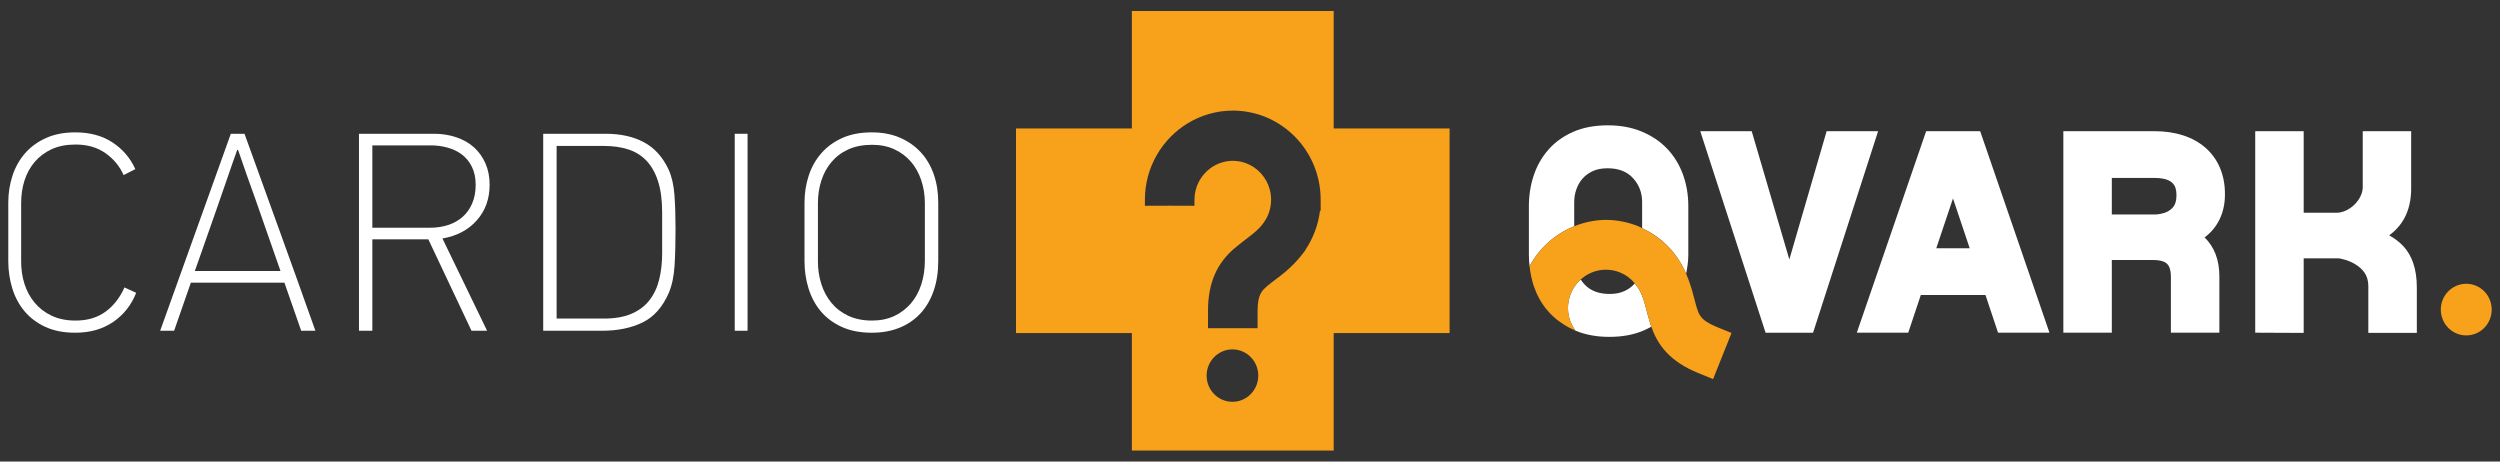 <?xml version="1.0" encoding="UTF-8"?> <svg xmlns="http://www.w3.org/2000/svg" width="780" height="144" viewBox="0 0 780 144" fill="none"><rect x="0" y="0" width="780" height="144" fill="#333333" stroke="none"/> <g clip-path="url(#clip0_404_4167)"> <path d="M416.111 40.088V3.438H353.146V40.089H316.993V103.913H353.146V140.566H416.111V103.913H452.275V40.089H416.111V40.088ZM384.523 125.363C380.073 125.363 376.464 121.701 376.464 117.188C376.464 112.669 380.073 109.019 384.523 109.006C388.977 109.02 392.582 112.67 392.582 117.188C392.581 121.701 388.977 125.363 384.523 125.363ZM411.845 65.688C411.301 70.195 409.689 74.373 407.284 77.948L407.334 77.996L406.318 79.324C402.991 83.651 399.305 86.172 396.983 87.95C394.527 89.831 393.749 90.653 393.172 91.914C392.769 92.814 392.368 94.238 392.364 97.055V102.407H376.897V100.508L376.908 97.171C376.897 97.118 376.897 97.011 376.897 97.011C376.897 92.633 377.596 88.781 379.076 85.469C380.55 82.122 382.74 79.612 384.815 77.771C388.641 74.484 391.519 72.854 393.639 70.31L394.094 69.71C395.669 67.634 396.584 65.128 396.584 62.301C396.584 58.107 394.484 54.418 391.281 52.232C389.367 50.943 387.098 50.177 384.642 50.177C381.993 50.177 379.567 51.059 377.581 52.537C374.615 54.754 372.681 58.28 372.675 62.303L372.664 64.207L370.8 64.191C368.689 64.177 366.771 64.177 364.879 64.177C362.982 64.177 361.104 64.177 359.084 64.191L357.208 64.207V62.3C357.214 52.174 362.583 43.338 370.55 38.477C374.66 35.987 379.466 34.506 384.642 34.506C399.776 34.518 412.043 46.94 412.043 62.3V62.302C412.055 62.328 412.055 62.368 412.043 62.41L412.055 65.833L411.845 65.688Z" fill="#F8A11B"></path> <path d="M569.91 40.934L558.273 80.948L546.532 40.934H530.484L550.861 103.808H565.679L566.143 102.366L585.971 40.934H569.91V40.934ZM600.957 40.934L579.327 103.796H595.375L599.299 92.03H619.466L623.39 103.796H639.431L617.815 40.934H600.957ZM604.112 77.465L609.333 61.911L614.555 77.465H604.112ZM694.182 60.525C694.204 54.537 692.008 49.467 688.073 46.075C684.15 42.66 678.667 40.934 672.268 40.934H643.764V103.796H658.887V81.129H671.851C674.182 81.132 675.459 81.657 676.127 82.324C676.801 82.984 677.299 84.123 677.319 86.329V103.796H692.442V86.409C692.499 81.185 690.839 76.921 687.813 74.078C691.769 71.176 694.237 66.515 694.182 60.525ZM676.39 65.947C674.914 66.752 672.984 66.921 672.529 66.912H658.887V55.511H672.269C676.287 55.552 677.602 56.695 678.295 57.693C679.009 58.747 679.071 60.173 679.052 61.123C678.997 64.024 677.863 65.066 676.39 65.947ZM745.439 73.431C748.935 70.845 752.415 66.481 752.285 58.328V40.934H737.175V58.412C737.186 60.172 736.212 62.248 734.602 63.817C733.018 65.393 730.894 66.393 728.977 66.379H718.75V40.934H703.631V103.796L718.75 103.864V80.608H729.655C729.755 80.57 732.606 81.048 734.793 82.415C737.106 83.838 738.896 85.764 738.917 89.172V103.847H740.986L754.05 103.858V89.764C754.076 83.789 752.443 79.685 749.971 76.946C748.574 75.405 746.995 74.306 745.439 73.431Z" fill="white"></path> <path d="M491.152 70.593V63.009C491.152 61.704 491.357 60.416 491.8 59.151C492.23 57.877 492.864 56.751 493.723 55.757C494.587 54.767 495.665 53.975 496.953 53.376C498.238 52.79 499.784 52.501 501.564 52.501C505.001 52.501 507.658 53.536 509.544 55.616C511.408 57.692 512.343 60.159 512.343 63.009V71.192C517 73.347 520.86 76.683 523.548 80.738L524.545 82.315C525.147 83.359 525.627 84.394 526.073 85.403C526.467 83.456 526.754 81.367 526.754 79.562V64.315C526.754 60.72 526.171 57.371 525.023 54.267C523.849 51.164 522.184 48.493 520.018 46.264C517.845 44.021 515.218 42.281 512.118 41.013C509.029 39.738 505.555 39.102 501.704 39.102C497.543 39.102 493.911 39.777 490.813 41.142C487.741 42.509 485.163 44.352 483.109 46.686C481.075 49.007 479.536 51.693 478.522 54.732C477.515 57.774 477.013 60.962 477.013 64.315V79.562C477.013 80.76 477.091 81.92 477.23 83.07C480.358 77.205 485.342 72.908 491.152 70.593Z" fill="white"></path> <path d="M515.082 101.621C513.578 96.918 513.166 93.655 511.66 90.77L511.28 90.11C510.931 89.512 510.494 88.96 510.053 88.44L510.035 88.452C509.18 89.445 508.101 90.232 506.809 90.821C505.512 91.416 503.984 91.714 502.196 91.714C498.762 91.714 496.101 90.668 494.225 88.588C493.817 88.154 493.485 87.668 493.166 87.189C493.15 87.219 493.129 87.235 493.104 87.256C491.823 88.423 490.771 89.9 490.072 91.642C489.492 93.098 489.211 94.612 489.211 96.098C489.211 97.109 489.339 98.098 489.584 99.07C489.947 100.534 490.623 101.867 491.478 103.076C491.321 103.018 491.184 102.965 491.031 102.911C491.24 103.004 491.432 103.117 491.658 103.202C494.74 104.471 498.208 105.103 502.064 105.103C506.224 105.103 509.855 104.421 512.949 103.059C513.725 102.712 514.478 102.339 515.199 101.927C515.174 101.876 515.14 101.811 515.129 101.751C515.11 101.709 515.101 101.67 515.082 101.621Z" fill="white"></path> <path d="M535.402 101.915C532.849 100.853 531.709 99.945 531.048 99.247C530.108 98.23 529.669 97.201 528.891 94.231C528.325 92.099 527.631 89.072 526.197 85.711C526.152 85.611 526.111 85.515 526.072 85.402C525.626 84.393 525.146 83.358 524.543 82.314L523.547 80.738C521.368 77.451 518.384 74.678 514.877 72.583C514.043 72.095 513.237 71.605 512.342 71.191C511.972 71.017 511.644 70.802 511.265 70.643C507.91 69.271 504.455 68.607 501.058 68.607C497.622 68.607 494.285 69.337 491.151 70.591C490.378 70.894 489.622 71.244 488.891 71.626C484.05 74.074 479.94 77.981 477.228 83.069C477.339 84.135 477.506 85.188 477.729 86.219C477.951 87.219 478.198 88.222 478.52 89.203C478.536 89.247 478.555 89.29 478.574 89.335C478.808 90.01 479.057 90.651 479.336 91.296C479.393 91.422 479.436 91.538 479.491 91.663C479.697 92.103 479.919 92.527 480.149 92.966C480.323 93.295 480.512 93.639 480.704 93.954C480.85 94.213 481.012 94.444 481.17 94.693C481.48 95.152 481.786 95.61 482.119 96.048C482.201 96.147 482.279 96.252 482.355 96.339C482.724 96.805 483.108 97.235 483.515 97.666C484.213 98.41 484.97 99.103 485.777 99.756C486.028 99.96 486.294 100.135 486.549 100.325C487.018 100.677 487.514 101.003 488.016 101.328C488.384 101.547 488.749 101.784 489.14 101.99C489.472 102.176 489.825 102.339 490.178 102.51C490.459 102.652 490.747 102.785 491.033 102.911C491.185 102.966 491.323 103.018 491.48 103.077C490.625 101.868 489.949 100.535 489.586 99.071C489.34 98.098 489.213 97.11 489.213 96.099C489.213 94.612 489.494 93.099 490.074 91.643C490.774 89.901 491.825 88.424 493.106 87.257C493.131 87.235 493.153 87.22 493.168 87.19C493.562 86.847 493.982 86.515 494.398 86.22C496.361 84.88 498.683 84.147 501.068 84.147C502.538 84.147 504.045 84.425 505.488 85.029C507.253 85.748 508.679 86.831 509.841 88.154C509.92 88.237 509.98 88.347 510.053 88.441C510.494 88.961 510.932 89.512 511.281 90.111L511.661 90.771C513.167 93.656 513.578 96.919 515.083 101.622C515.102 101.671 515.11 101.71 515.129 101.753C515.141 101.813 515.175 101.88 515.2 101.93C516.093 104.495 517.524 107.379 519.949 109.958C522.421 112.575 525.651 114.659 529.643 116.295L534.479 118.284L540.231 103.901L535.402 101.915Z" fill="#F8A11B"></path> <path d="M777.413 96.588C777.413 101.046 773.868 104.647 769.476 104.647C765.083 104.647 761.527 101.047 761.527 96.588C761.527 92.148 765.082 88.539 769.476 88.539C773.868 88.539 777.413 92.149 777.413 96.588Z" fill="#F8A11B"></path> <path d="M42.492 91.357C40.974 95.192 38.576 98.22 35.303 100.456C32.019 102.698 28.078 103.808 23.492 103.808C19.89 103.808 16.783 103.204 14.176 102C11.559 100.8 9.399 99.176 7.684 97.143C5.97 95.107 4.695 92.745 3.854 90.036C3.011 87.325 2.586 84.469 2.586 81.47V63.187C2.586 60.252 3.027 57.452 3.9 54.805C4.767 52.152 6.073 49.831 7.812 47.826C9.561 45.827 11.742 44.237 14.35 43.062C16.958 41.882 20.008 41.297 23.491 41.297C28.023 41.297 31.893 42.339 35.085 44.428C38.277 46.521 40.653 49.299 42.22 52.772L38.559 54.623C37.342 51.86 35.453 49.579 32.901 47.785C30.35 45.986 27.237 45.095 23.58 45.095C20.734 45.095 18.251 45.576 16.133 46.546C14.013 47.52 12.241 48.845 10.821 50.517C9.398 52.2 8.334 54.139 7.632 56.35C6.94 58.555 6.599 60.894 6.599 63.367V81.559C6.599 84.032 6.94 86.375 7.632 88.579C8.334 90.784 9.398 92.745 10.821 94.451C12.241 96.16 14.013 97.511 16.133 98.512C18.251 99.511 20.734 100.017 23.58 100.017C27.292 100.017 30.422 99.088 32.944 97.228C35.469 95.373 37.432 92.858 38.824 89.683L42.492 91.357Z" fill="white"></path> <path d="M88.734 88.183H59.552L54.326 103.192H49.973L72.016 41.736H76.285C79.994 52.038 83.694 62.279 87.393 72.466C91.076 82.651 94.749 92.891 98.402 103.193H93.969L88.734 88.183ZM74.016 46.769C73.78 47.417 73.335 48.681 72.662 50.566C71.998 52.45 71.222 54.674 70.356 57.233C69.483 59.793 68.535 62.518 67.521 65.404C66.508 68.284 65.554 71.008 64.655 73.567C63.75 76.123 62.958 78.409 62.254 80.408C61.56 82.413 61.067 83.795 60.78 84.562H87.518L79.684 62.131C78.751 59.542 77.833 56.983 76.935 54.448C76.033 51.921 75.144 49.355 74.279 46.77H74.016V46.769Z" fill="white"></path> <path d="M147.111 103.192L133.643 74.674H116.173V103.192H112V41.736H135.432C137.919 41.736 140.247 42.1 142.398 42.842C144.548 43.573 146.375 44.618 147.882 45.975C149.392 47.327 150.589 48.993 151.454 50.964C152.326 52.935 152.764 55.152 152.764 57.627C152.764 62.044 151.428 65.755 148.754 68.757C146.082 71.755 142.506 73.64 138.04 74.408L151.974 103.192H147.111ZM148.409 57.67C148.409 55.49 148.01 53.611 147.234 52.05C146.451 50.479 145.421 49.207 144.152 48.239C142.873 47.259 141.383 46.54 139.671 46.065C137.969 45.589 136.21 45.357 134.419 45.357H116.173V71.049H134.158C136.186 71.049 138.068 70.772 139.803 70.205C141.545 69.65 143.046 68.806 144.323 67.677C145.599 66.56 146.595 65.157 147.32 63.472C148.049 61.789 148.409 59.853 148.409 57.67Z" fill="white"></path> <path d="M189.041 41.736C193.571 41.736 197.497 42.6 200.818 44.339C204.132 46.074 206.73 48.914 208.586 52.862C209.58 55.037 210.191 57.686 210.424 60.806C210.654 63.929 210.768 67.431 210.768 71.317C210.768 75.728 210.671 79.584 210.464 82.882C210.258 86.177 209.668 89.005 208.671 91.359C206.754 95.777 204.038 98.855 200.514 100.589C196.986 102.319 192.764 103.193 187.818 103.193H169.48V41.736H189.041ZM206.592 66.372C206.592 62.424 206.15 59.131 205.288 56.481C204.418 53.831 203.198 51.697 201.632 50.076C200.068 48.459 198.173 47.297 195.949 46.593C193.72 45.883 191.216 45.534 188.432 45.534H173.664V99.392H188.432C191.846 99.392 194.715 98.898 197.032 97.893C199.352 96.892 201.218 95.484 202.635 93.654C204.056 91.829 205.071 89.665 205.678 87.168C206.291 84.66 206.592 81.941 206.592 78.999V66.372Z" fill="white"></path> <path d="M229.238 103.192V41.736H233.24V103.192H229.238Z" fill="white"></path> <path d="M272.003 41.297C275.244 41.297 278.155 41.835 280.71 42.93C283.261 44.015 285.444 45.535 287.249 47.475C289.044 49.415 290.412 51.733 291.338 54.406C292.268 57.089 292.734 60.014 292.734 63.188V81.47C292.734 84.881 292.255 87.98 291.298 90.743C290.341 93.507 288.957 95.864 287.162 97.808C285.358 99.745 283.179 101.234 280.628 102.264C278.068 103.291 275.196 103.808 272.003 103.808C268.4 103.808 265.285 103.204 262.644 102C259.999 100.8 257.817 99.176 256.105 97.143C254.398 95.107 253.116 92.745 252.276 90.036C251.431 87.325 251.008 84.469 251.008 81.47V63.187C251.008 60.252 251.447 57.452 252.319 54.805C253.186 52.152 254.492 49.831 256.243 47.826C257.977 45.827 260.156 44.237 262.768 43.062C265.38 41.882 268.459 41.297 272.003 41.297ZM272.09 45.178C269.24 45.178 266.757 45.661 264.638 46.633C262.514 47.604 260.769 48.937 259.373 50.612C257.978 52.285 256.931 54.211 256.243 56.393C255.539 58.571 255.195 60.894 255.195 63.367V81.644C255.195 84.062 255.539 86.375 256.243 88.579C256.931 90.784 257.977 92.745 259.373 94.451C260.769 96.16 262.514 97.511 264.638 98.512C266.757 99.511 269.24 100.017 272.09 100.017C274.643 100.017 276.941 99.544 278.979 98.611C281.003 97.66 282.724 96.359 284.155 94.716C285.58 93.067 286.665 91.095 287.424 88.799C288.171 86.503 288.556 84.005 288.556 81.293V63.366C288.556 60.837 288.171 58.455 287.424 56.215C286.665 53.981 285.597 52.051 284.191 50.433C282.803 48.812 281.088 47.532 279.058 46.594C277.027 45.649 274.702 45.178 272.09 45.178Z" fill="white"></path> </g> <defs> <clipPath id="clip0_404_4167"> <rect width="195" height="36" fill="white" transform="scale(4)"></rect> </clipPath> </defs> </svg> 